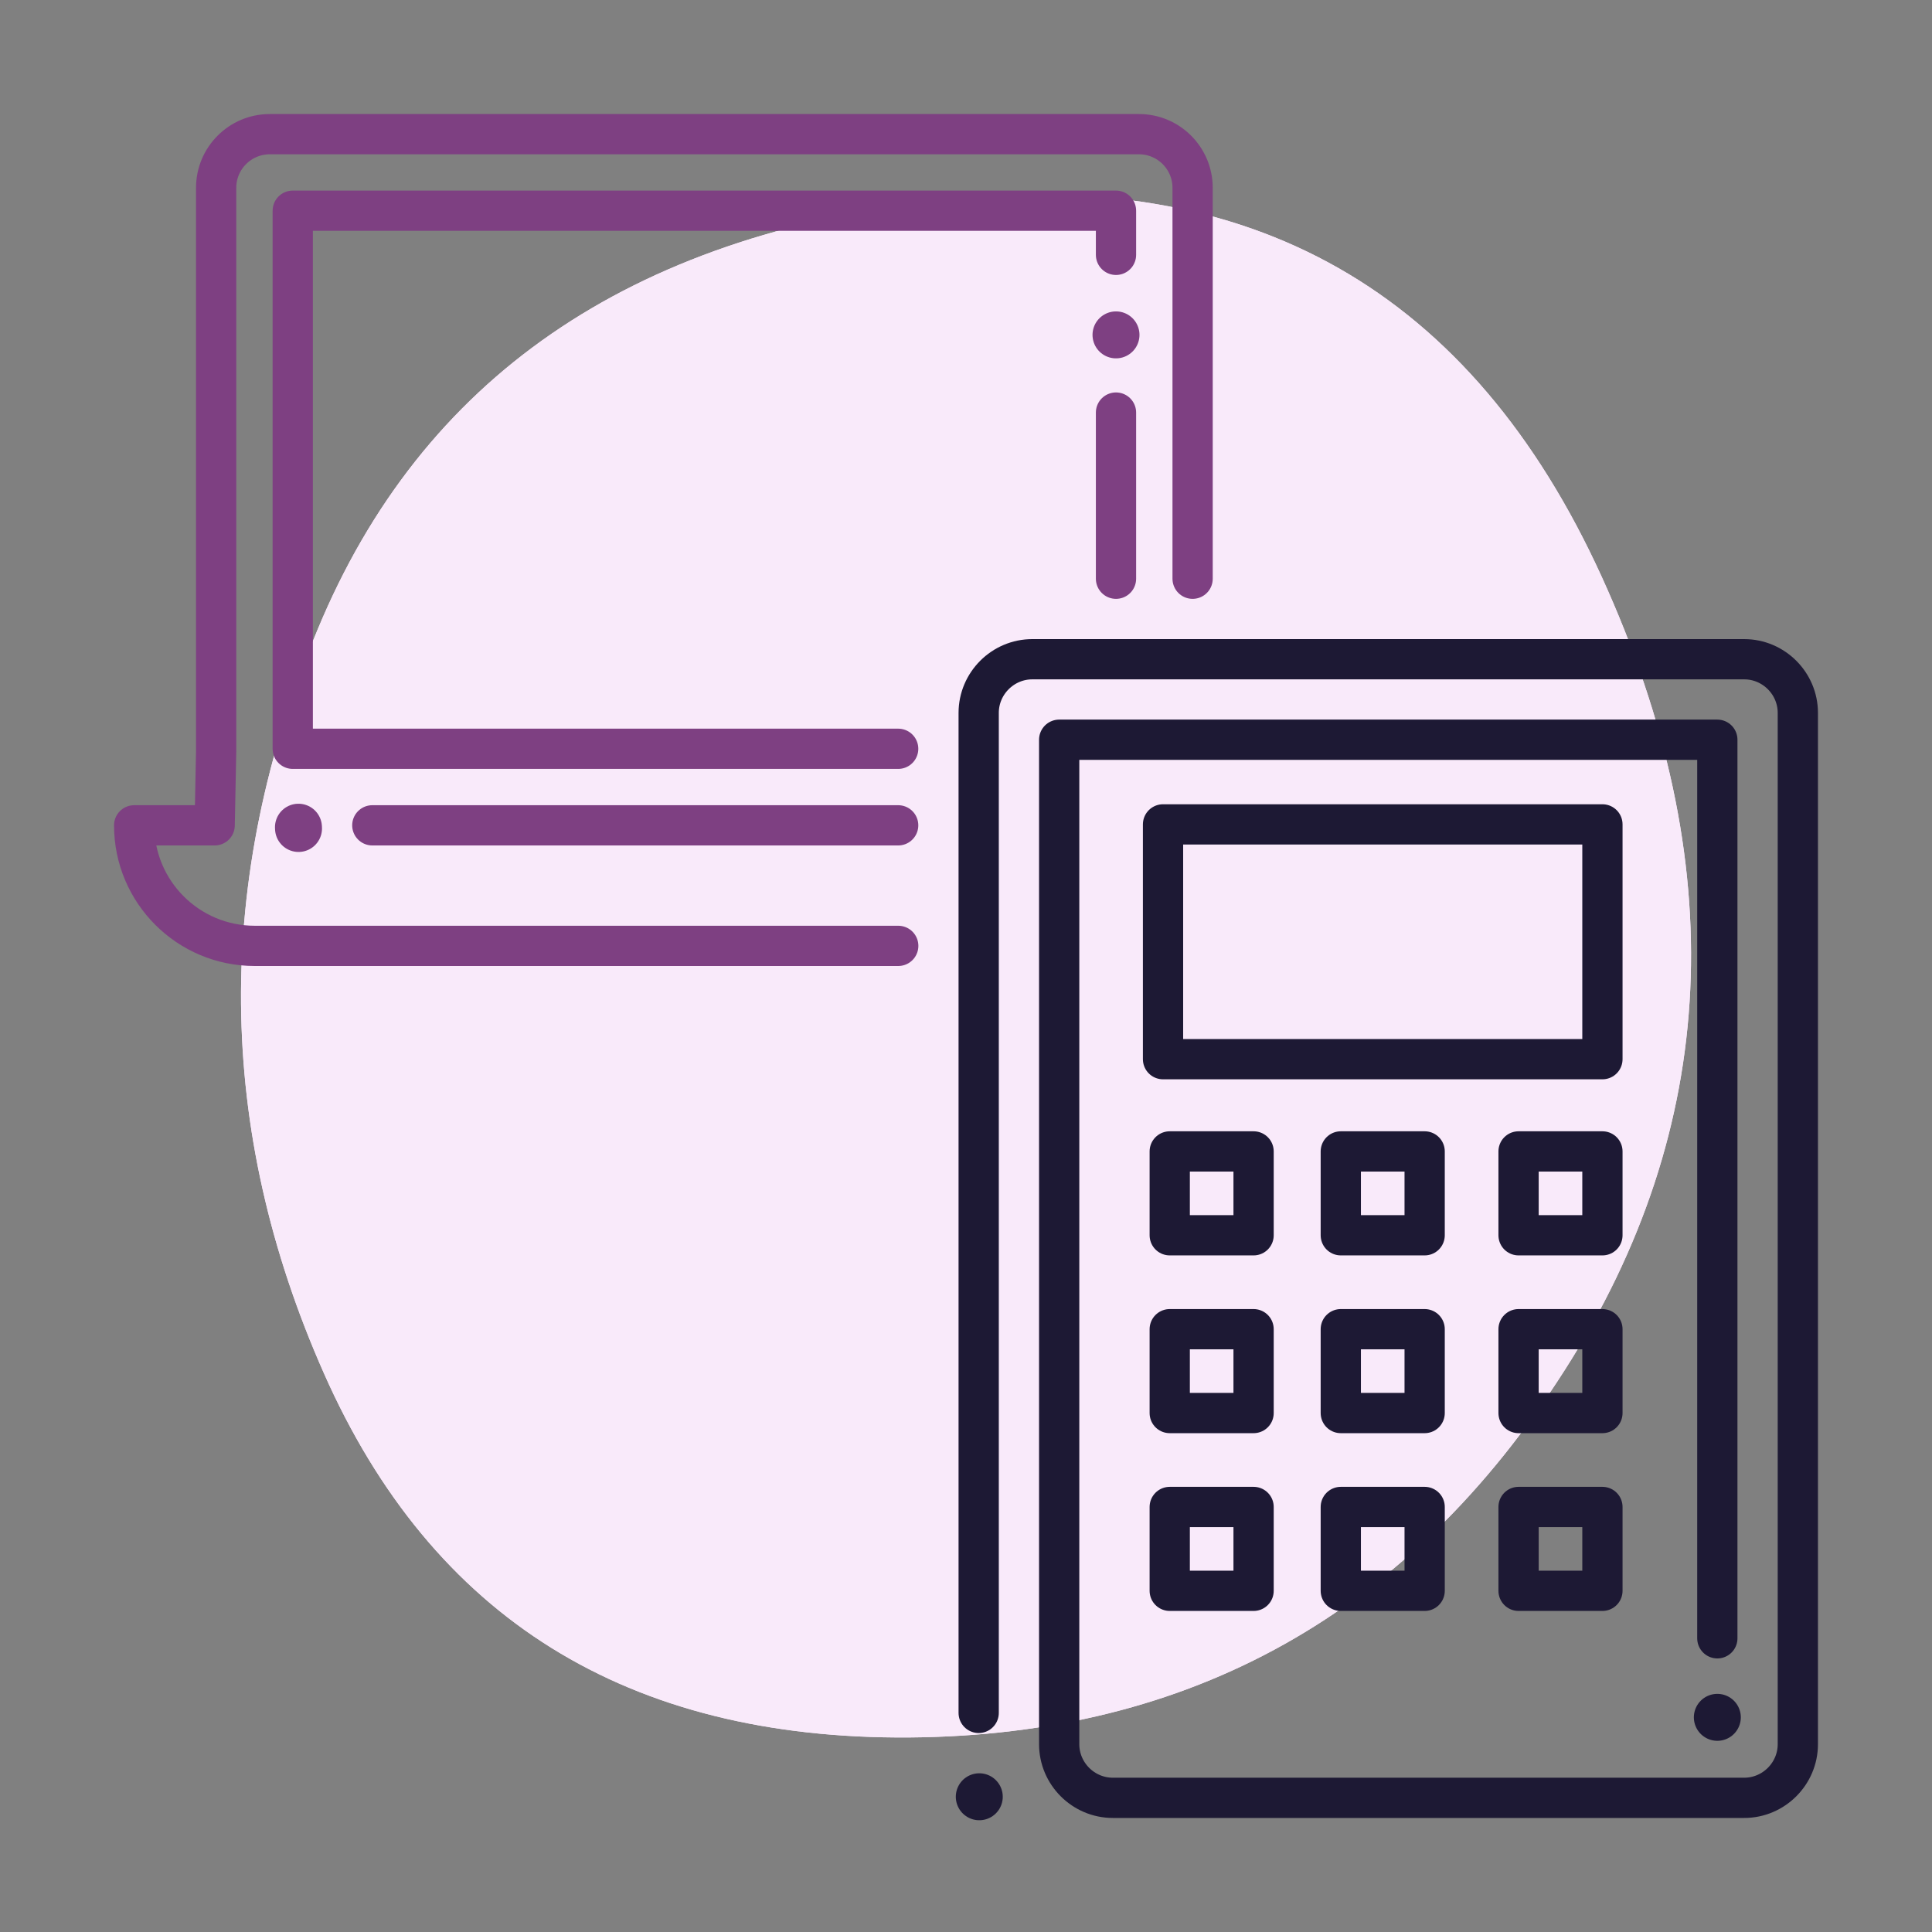<?xml version="1.0" encoding="UTF-8"?> <svg xmlns="http://www.w3.org/2000/svg" xmlns:xlink="http://www.w3.org/1999/xlink" id="Layer_1" viewBox="0 0 288 288"><rect x="0" y="0" width="288" height="288" fill="#808080" stroke="none"/><defs><style>.cls-1{clip-path:url(#clippath);}.cls-2{fill:#f9eafa;}.cls-3,.cls-4{stroke-width:7px;}.cls-3,.cls-4,.cls-5,.cls-6{fill:none;stroke-linecap:round;stroke-linejoin:round;}.cls-3,.cls-5{stroke:#1d1934;}.cls-4,.cls-6{stroke:#7e4082;}.cls-5,.cls-6{stroke-width:6px;}</style><clipPath id="clippath"><path class="cls-2" d="M233.25,204.24c-23.11,36.2-55.68,54.45-97.7,54.76-42.03,.31-71.12-17.79-87.27-54.3-16.16-36.5-16.46-73.47-.92-110.89,15.54-37.42,46.47-58.74,92.79-63.96s79.19,13.5,98.62,56.14c19.43,42.64,17.59,82.06-5.52,118.25Z"></path></clipPath></defs><g><path class="cls-2" d="M233.25,204.24c-23.11,36.2-55.68,54.45-97.7,54.76-42.03,.31-71.12-17.79-87.27-54.3-16.16-36.5-16.46-73.47-.92-110.89,15.54-37.42,46.47-58.74,92.79-63.96s79.19,13.5,98.62,56.14c19.43,42.64,17.59,82.06-5.52,118.25Z"></path><g class="cls-1"><path class="cls-2" d="M233.25,204.24c-23.11,36.2-55.68,54.45-97.7,54.76-42.03,.31-71.12-17.79-87.27-54.3-16.16-36.5-16.46-73.47-.92-110.89,15.54-37.42,46.47-58.74,92.79-63.96s79.19,13.5,98.62,56.14c19.43,42.64,17.59,82.06-5.52,118.25Z"></path></g></g><g><line class="cls-4" x1="44.49" y1="123.31" x2="44.5" y2="123.5"></line><line class="cls-4" x1="166.36" y1="49.92" x2="166.36" y2="49.92"></line><line class="cls-6" x1="133.89" y1="123.03" x2="55.5" y2="123.03"></line><path class="cls-6" d="M177.78,86.27V28c0-4.42-3.58-8-8-8H40.22c-4.42,0-8,3.58-8,8V112l-.22,11.03h-12c0,9.92,8.04,17.97,17.97,17.97h95.93"></path><polyline class="cls-6" points="166.36 37.99 166.36 31.41 43.64 31.41 43.64 111.62 133.89 111.62"></polyline><line class="cls-6" x1="166.36" y1="86.27" x2="166.36" y2="61.5"></line></g><g><g><line class="cls-3" x1="145.98" y1="267.84" x2="145.98" y2="267.84"></line><line class="cls-3" x1="256" y1="256" x2="256" y2="256"></line><path class="cls-5" d="M145.89,255.34V106.27c0-4.4,3.6-8,8-8h106.11c4.4,0,8,3.6,8,8v153.73c0,4.4-3.6,8-8,8h-94.11c-4.4,0-8-3.6-8-8V110.27h98.11V244.22"></path></g><rect class="cls-5" x="173.37" y="122.89" width="65.5" height="35"></rect><rect class="cls-5" x="174.37" y="171.64" width="12.5" height="12.5"></rect><rect class="cls-5" x="174.37" y="198.14" width="12.5" height="12.5"></rect><rect class="cls-5" x="174.37" y="224.64" width="12.5" height="12.5"></rect><rect class="cls-5" x="199.87" y="171.64" width="12.5" height="12.5"></rect><rect class="cls-5" x="199.87" y="198.14" width="12.5" height="12.5"></rect><rect class="cls-5" x="199.87" y="224.64" width="12.5" height="12.5"></rect><rect class="cls-5" x="226.37" y="171.64" width="12.5" height="12.5"></rect><rect class="cls-5" x="226.37" y="198.14" width="12.5" height="12.5"></rect><rect class="cls-5" x="226.37" y="224.64" width="12.5" height="12.5"></rect></g></svg> 